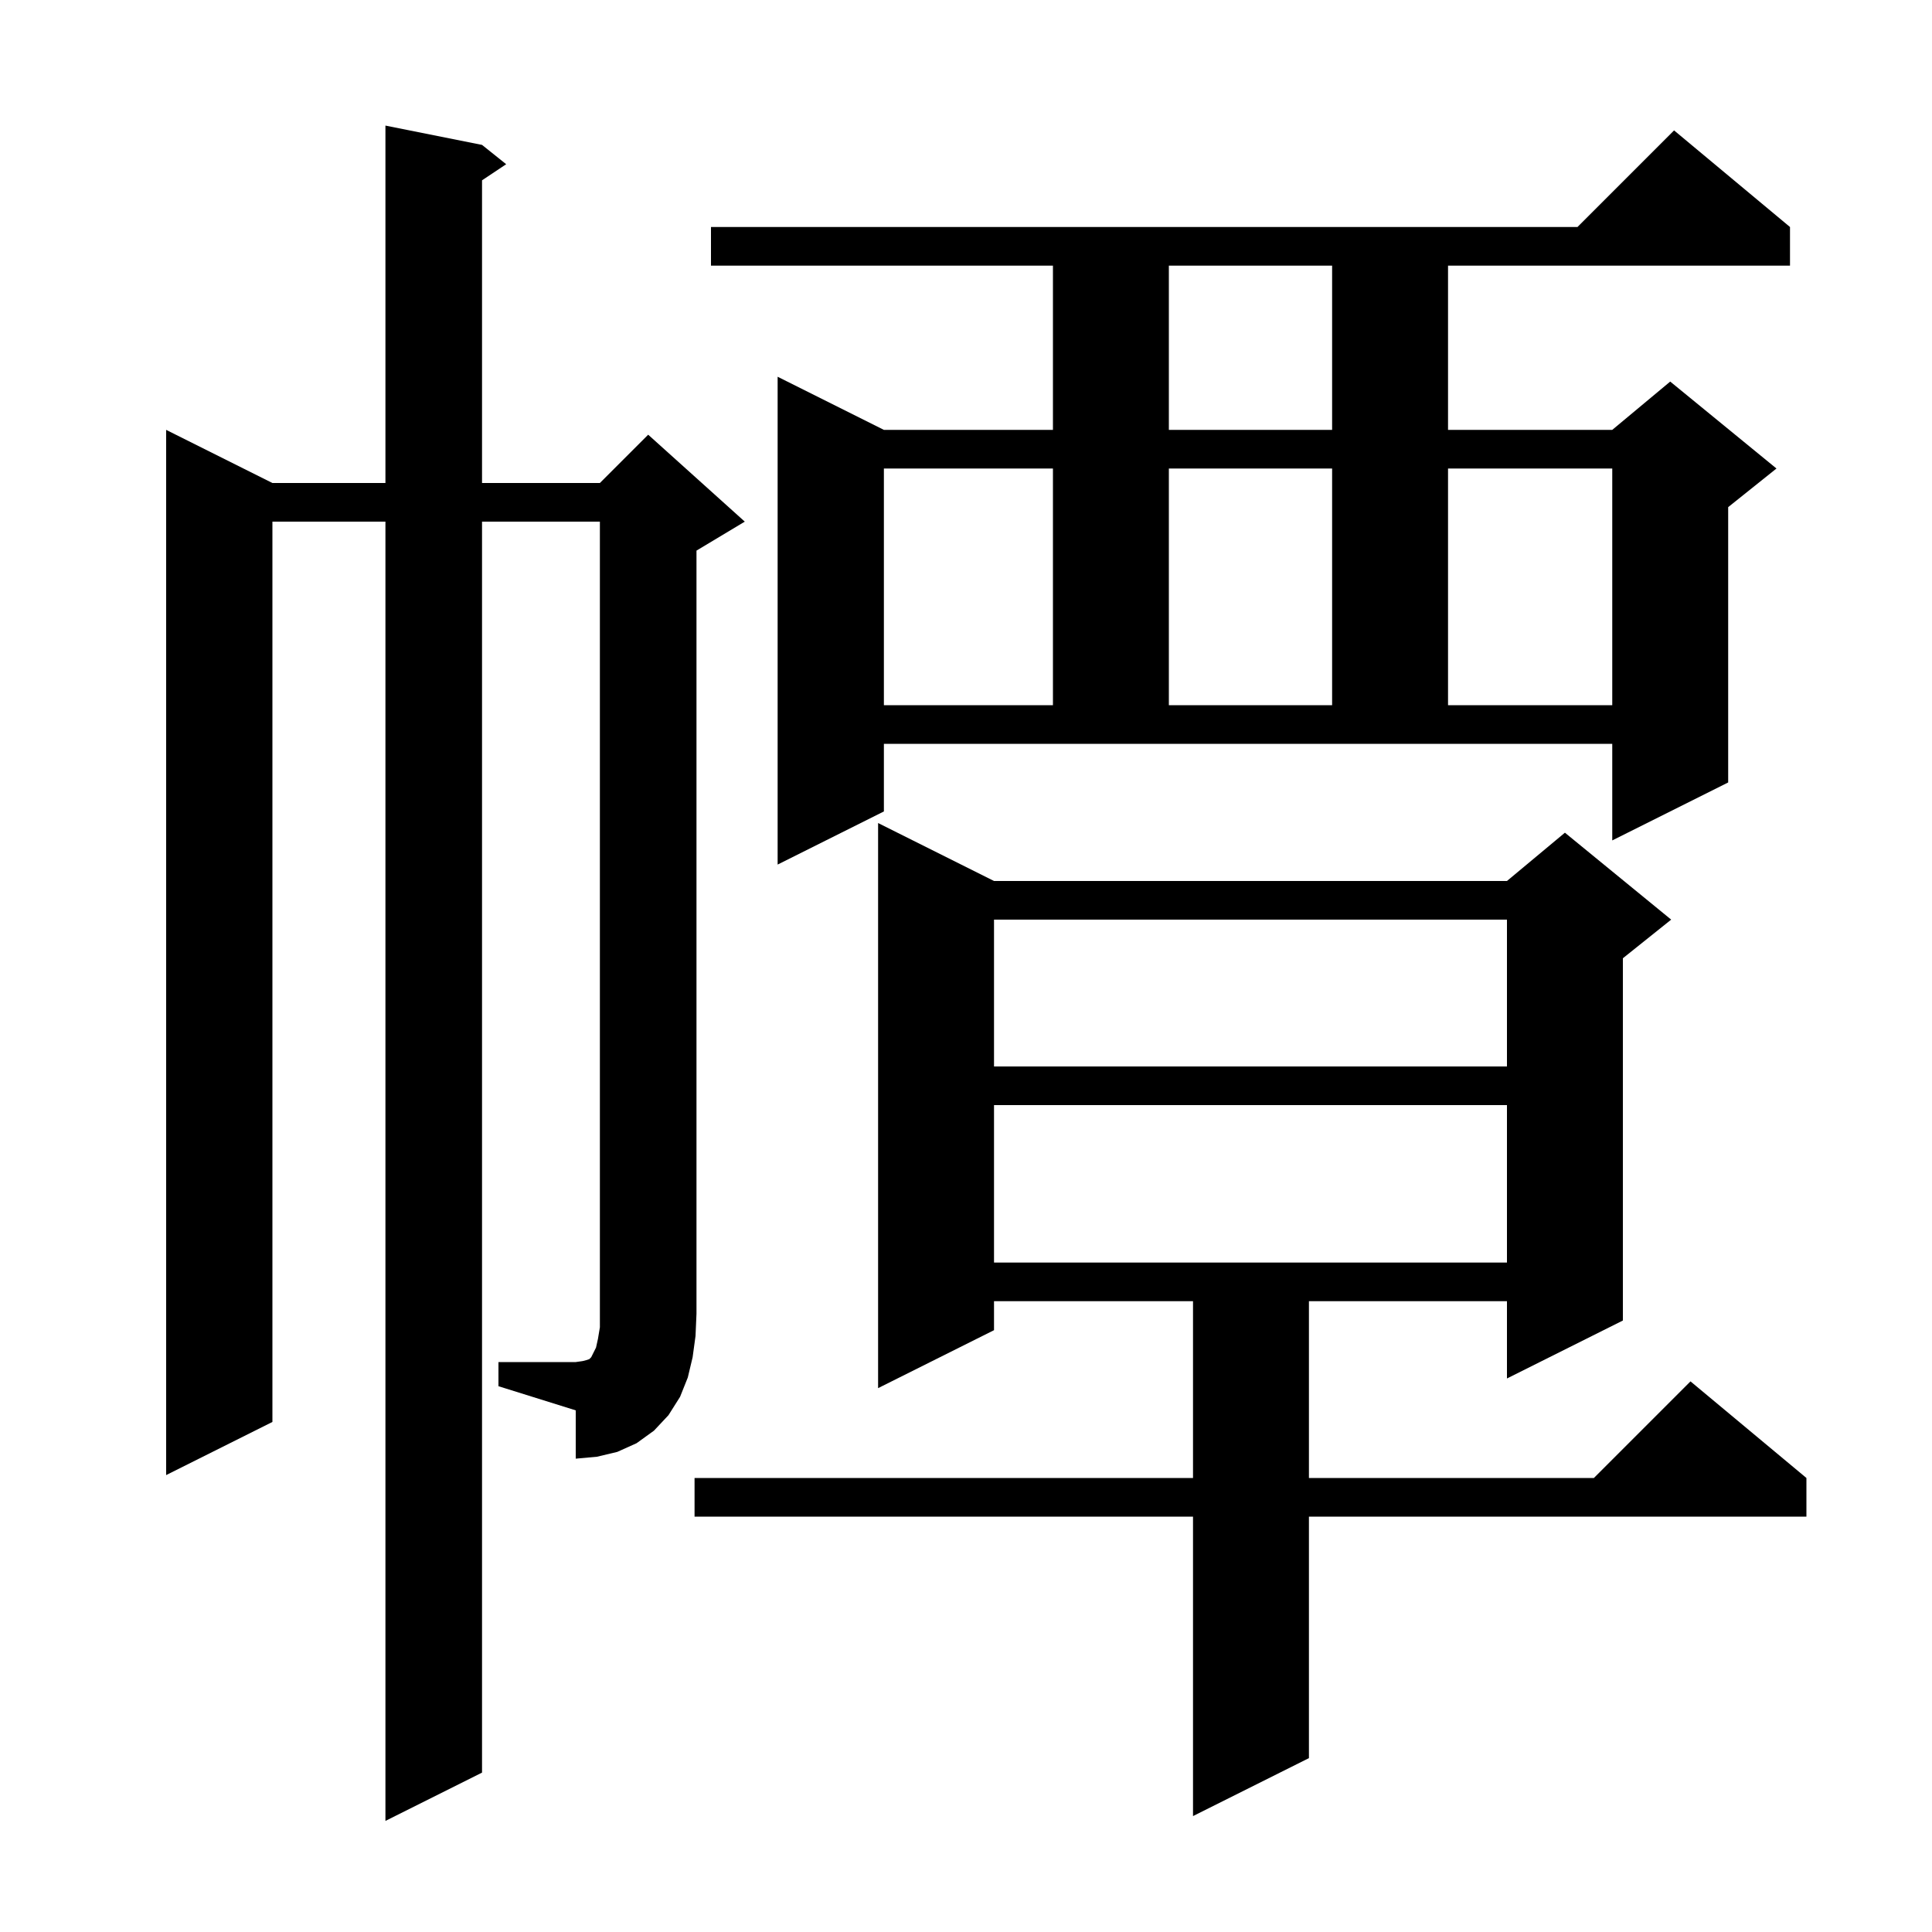 <svg xmlns="http://www.w3.org/2000/svg" xmlns:xlink="http://www.w3.org/1999/xlink" version="1.1" baseProfile="full" viewBox="0 0 200 200" width="200" height="200"><g fill="currentColor"><path d="M 102.9 91.2 L 156.0 91.2 L 162.0 86.2 L 173.0 95.2 L 168.0 99.2 L 168.0 136.7 L 156.0 142.7 L 156.0 134.7 L 135.5 134.7 L 135.5 153.0 L 165.0 153.0 L 175.0 143.0 L 187.0 153.0 L 187.0 157.0 L 135.5 157.0 L 135.5 182.0 L 123.5 188.0 L 123.5 157.0 L 71.9 157.0 L 71.9 153.0 L 123.5 153.0 L 123.5 134.7 L 102.9 134.7 L 102.9 137.7 L 90.9 143.7 L 90.9 85.2 Z M 51.6 141.0 L 59.6 141.0 L 60.3 140.9 L 60.7 140.8 L 61.0 140.7 L 61.2 140.5 L 61.7 139.5 L 61.9 138.6 L 62.1 137.4 L 62.1 54.0 L 49.9 54.0 L 49.9 183.5 L 39.9 188.5 L 39.9 54.0 L 28.2 54.0 L 28.2 147.2 L 17.2 152.7 L 17.2 44.5 L 28.2 50.0 L 39.9 50.0 L 39.9 13.0 L 49.9 15.0 L 52.4 17.0 L 49.9 18.667 L 49.9 50.0 L 62.1 50.0 L 67.1 45.0 L 77.1 54.0 L 72.1 57.0 L 72.1 136.0 L 72.0 138.3 L 71.7 140.5 L 71.2 142.6 L 70.4 144.6 L 69.2 146.5 L 67.7 148.1 L 65.9 149.4 L 63.9 150.3 L 61.8 150.8 L 59.6 151.0 L 59.6 146.0 L 51.6 143.5 Z M 102.9 114.4 L 102.9 130.7 L 156.0 130.7 L 156.0 114.4 Z M 102.9 95.2 L 102.9 110.4 L 156.0 110.4 L 156.0 95.2 Z M 91.5 84.0 L 80.5 89.5 L 80.5 39.0 L 91.5 44.5 L 109.0 44.5 L 109.0 27.5 L 73.6 27.5 L 73.6 23.5 L 163.3 23.5 L 173.3 13.5 L 185.3 23.5 L 185.3 27.5 L 149.9 27.5 L 149.9 44.5 L 166.9 44.5 L 172.9 39.5 L 183.9 48.5 L 178.9 52.5 L 178.9 81.0 L 166.9 87.0 L 166.9 77.0 L 91.5 77.0 Z M 91.5 48.5 L 91.5 73.0 L 109.0 73.0 L 109.0 48.5 Z M 121.0 48.5 L 121.0 73.0 L 137.9 73.0 L 137.9 48.5 Z M 149.9 48.5 L 149.9 73.0 L 166.9 73.0 L 166.9 48.5 Z M 121.0 27.5 L 121.0 44.5 L 137.9 44.5 L 137.9 27.5 Z "/></g></svg>